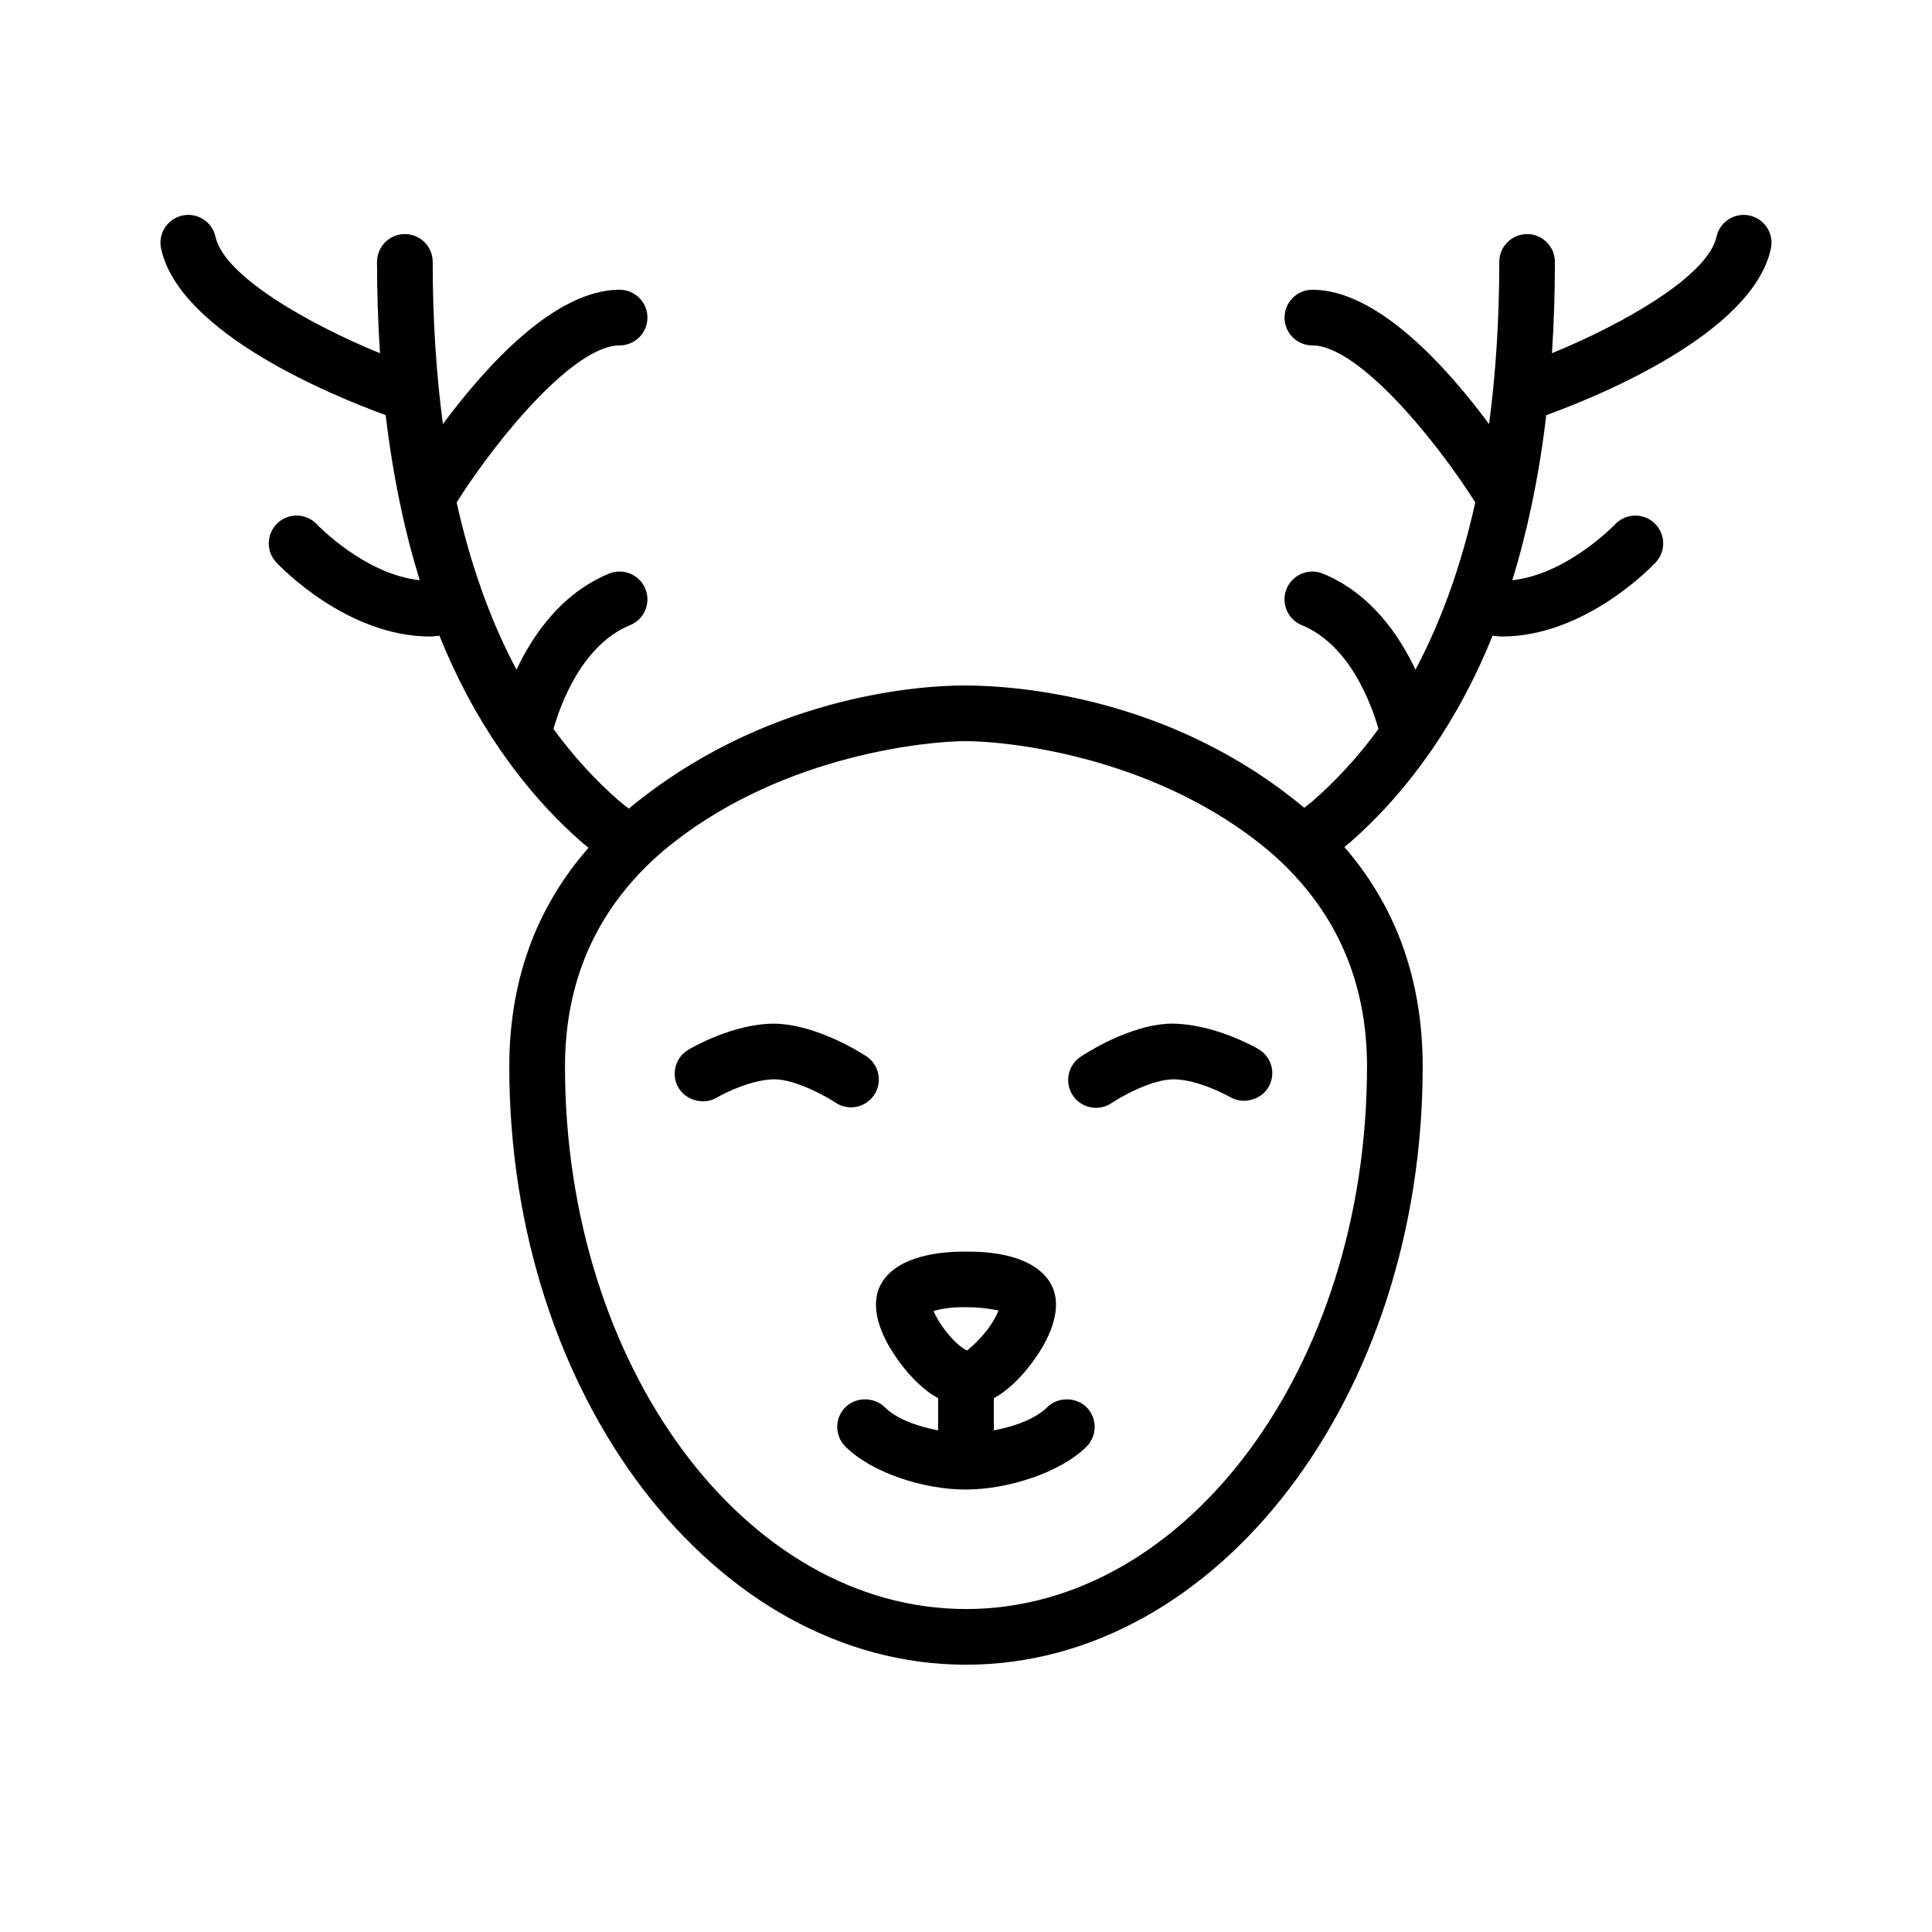 <?xml version="1.0" encoding="UTF-8"?>
<!-- Uploaded to: ICON Repo, www.svgrepo.com, Generator: ICON Repo Mixer Tools -->
<svg fill="#000000" width="800px" height="800px" version="1.1" viewBox="144 144 512 512" xmlns="http://www.w3.org/2000/svg">
 <g>
  <path d="m374.68 435.35c0.371-0.355 0.695-0.754 0.992-1.199 2.246-3.394 1.309-7.984-2.066-10.215-0.523-0.352-12.898-8.52-24.453-8.652-10.75 0-21.551 6.203-22.719 6.902-1.695 0.984-2.898 2.578-3.398 4.484-0.5 1.918-0.215 3.914 0.793 5.629 1.992 3.356 6.715 4.602 10.105 2.586 2.301-1.352 9.527-4.859 15.375-4.859 5.637 0.07 13.559 4.496 16.145 6.203 1.211 0.801 2.621 1.223 4.066 1.223 1.945 0 3.773-0.746 5.16-2.102z"/>
  <path d="m421.52 516.93c-2.762 2.758-7.801 4.93-14.145 6.137v-8.516c7.488-4.121 12.605-13.039 13.215-14.141 3.699-6.664 4.266-12.406 1.641-16.598-4.402-7.066-15.297-8.117-21.402-8.117h-1.414c-6.195 0-17.254 1.051-21.664 8.117-2.621 4.191-2.043 9.934 1.656 16.598 0.609 1.098 5.719 10.016 13.207 14.141v8.516c-6.348-1.211-11.387-3.379-14.145-6.137-2.789-2.781-7.644-2.781-10.434 0-1.391 1.387-2.16 3.246-2.16 5.215 0 1.965 0.77 3.824 2.16 5.211 6.832 6.832 20.547 11.387 31.863 11.387 11.312 0 25.219-4.551 32.051-11.387 2.871-2.871 2.871-7.547 0-10.426-2.777-2.781-7.644-2.781-10.43 0zm-21.188-15.027c-0.695-0.195-3.125-1.789-5.781-5.246-1.645-2.141-2.625-3.965-3.164-5.234 1.652-0.484 4.414-1 7.519-1l1.84 0.016c3.328 0 6.363 0.551 7.887 0.852-0.5 1.246-1.465 3.125-3.195 5.367-2.66 3.453-5.082 5.047-5.106 5.246z"/>
  <path d="m477.52 422.04c-0.477-0.281-11.613-6.766-23.133-6.766h-0.02c-10.934 0.215-22.734 7.93-24.055 8.82-3.363 2.281-4.258 6.867-1.984 10.238 0.297 0.441 0.629 0.84 1.004 1.195 1.383 1.328 3.195 2.055 5.121 2.055 1.469 0 2.891-0.43 4.125-1.258 2.555-1.715 10.406-6.188 16.336-6.297 6.812 0 15.09 4.703 15.156 4.75 3.418 1.984 8.113 0.715 10.086-2.672 2.055-3.535 0.906-7.957-2.637-10.066z"/>
  <path d="m607.67 201.12c-3.977-0.871-7.918 1.645-8.781 5.629-2.266 10.332-24.527 23.043-43.602 30.855 0.508-7.812 0.777-15.859 0.777-24.195 0-4.07-3.297-7.375-7.363-7.375-4.082 0-7.379 3.301-7.379 7.375 0 15.32-0.93 29.621-2.703 42.977-11.391-15.367-29.66-35.602-46.828-35.602-4.082 0-7.375 3.309-7.375 7.379 0 4.07 3.297 7.375 7.375 7.375 11.766 0 31.699 23.543 43.176 41.59-3.684 16.613-8.973 31.406-15.855 44.336-4.41-9.34-11.977-20.293-24.523-25.445-3.75-1.539-8.078 0.25-9.629 4.019-1.547 3.769 0.25 8.078 4.016 9.621 12.773 5.25 18.469 20.98 20.332 27.516-5.18 7.09-10.961 13.465-17.387 19.07-0.746 0.656-1.531 1.195-2.289 1.824-35.578-29.719-76.801-32.41-90.016-32.41-13.219 0-53.5 3.219-88.98 32.637-0.855-0.699-1.73-1.32-2.578-2.055-6.422-5.602-12.207-11.977-17.383-19.066 1.863-6.535 7.551-22.27 20.328-27.516 3.769-1.543 5.57-5.852 4.019-9.621-1.543-3.769-5.867-5.574-9.629-4.019-12.539 5.152-20.105 16.109-24.516 25.445-6.887-12.93-12.18-27.719-15.867-44.332 11.469-18.055 31.391-41.598 43.191-41.598 4.07 0 7.375-3.301 7.375-7.375 0-4.07-3.301-7.379-7.375-7.379-17.172 0-35.43 20.23-46.828 35.602-1.773-13.359-2.703-27.66-2.703-42.977 0-4.07-3.301-7.375-7.375-7.375-4.07 0-7.379 3.301-7.379 7.375 0 8.344 0.281 16.398 0.789 24.207-19.07-7.801-41.332-20.504-43.598-30.863-0.875-3.977-4.785-6.504-8.785-5.629-3.981 0.871-6.5 4.805-5.629 8.785 4.941 22.562 46.035 39.211 59.52 44.105 0.957 8.141 2.227 15.941 3.789 23.441 0.008 0.02 0.016 0.031 0.02 0.055 1.465 7.039 3.207 13.789 5.207 20.258-14.504-1.535-26.973-14.523-27.238-14.797-2.777-2.977-7.441-3.129-10.414-0.363-2.973 2.777-3.148 7.441-0.371 10.426 0.816 0.871 18.582 19.652 40.805 19.652 0.797 0 1.629-0.156 2.441-0.207 4.453 11.047 9.82 21.105 16.062 30.18 0.062 0.102 0.133 0.195 0.203 0.289 6.367 9.207 13.609 17.441 21.816 24.566 0.473 0.406 0.957 0.766 1.434 1.172-12.477 14.199-21 33-21 58.012 0 87.383 54.293 158.47 121.03 158.47 66.738 0 121.03-71.086 121.03-158.47 0-25.141-8.414-44.004-20.762-58.223 0.426-0.367 0.867-0.668 1.301-1.043 8.152-7.106 15.355-15.297 21.684-24.449 0.086-0.113 0.16-0.211 0.242-0.336 6.238-9.07 11.602-19.121 16.059-30.164 0.816 0.051 1.641 0.207 2.441 0.207 22.227 0 39.98-18.781 40.793-19.652 2.781-2.981 2.609-7.648-0.367-10.426-2.981-2.766-7.652-2.602-10.418 0.371-0.141 0.156-12.727 13.223-27.23 14.789 2.008-6.457 3.727-13.215 5.203-20.242 0.004-0.027 0.008-0.055 0.008-0.078 1.574-7.488 2.84-15.293 3.793-23.422 13.484-4.894 54.59-21.551 59.523-44.109 0.875-3.992-1.648-7.922-5.621-8.797zm-101.4 225.57c0 79.254-47.668 143.72-106.27 143.72-58.602 0-106.27-64.465-106.27-143.72 0-21.191 7.242-37.16 17.922-49.242 3.402-3.867 7.16-7.32 11.152-10.418 29.652-23.027 66.906-26.621 77.203-26.621 10.301 0 47.551 3.59 77.207 26.621 3.977 3.086 7.719 6.527 11.105 10.363 10.703 12.094 17.957 28.082 17.957 49.297z"/>
 </g>
</svg>